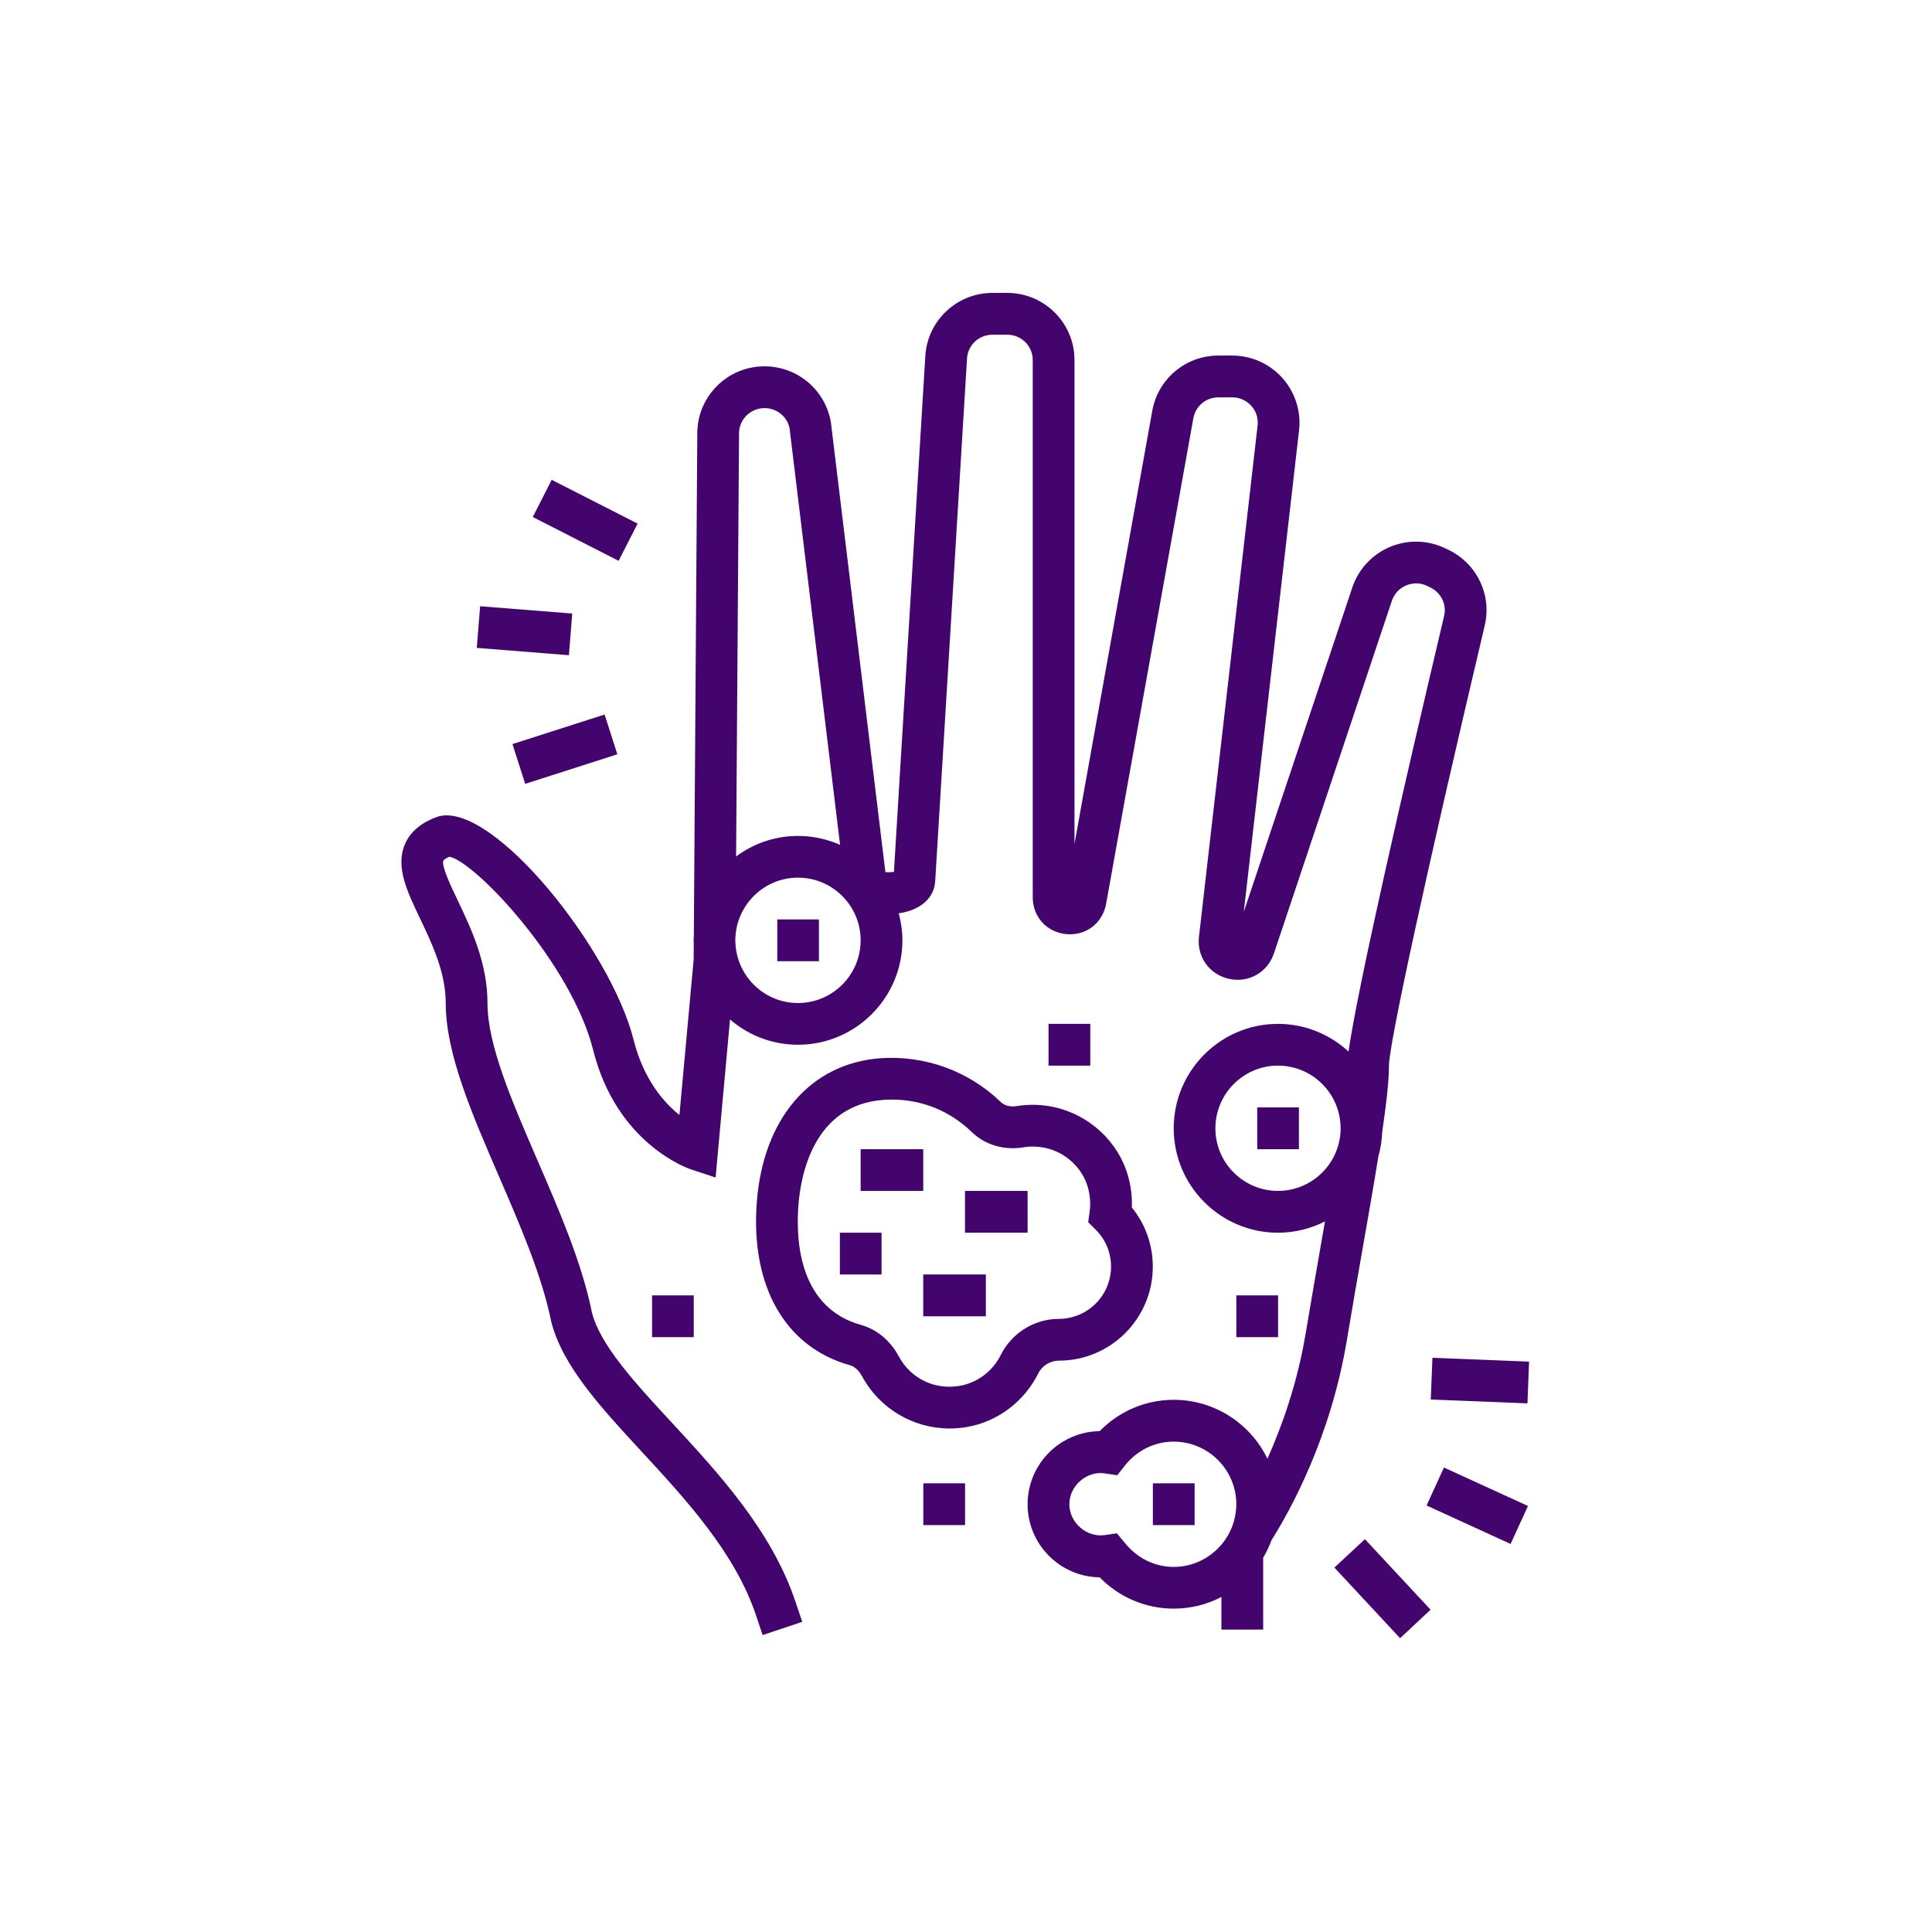 <svg xmlns="http://www.w3.org/2000/svg" xmlns:xlink="http://www.w3.org/1999/xlink" width="500" viewBox="0 0 375 375" height="500" preserveAspectRatio="xMidYMid meet"><defs><clipPath id="id1"><path d="M 259 298 L 278 298 L 278 317.973 L 259 317.973 Z M 259 298 " clip-rule="nonzero"></path></clipPath><clipPath id="id2"><path d="M 277 263 L 296.801 263 L 296.801 272.801 L 277 272.801 Z M 277 263 " clip-rule="nonzero"></path></clipPath><clipPath id="id3"><path d="M 276 284 L 296.801 284 L 296.801 300 L 276 300 Z M 276 284 " clip-rule="nonzero"></path></clipPath><clipPath id="id4"><path d="M 77.906 56.852 L 289 56.852 L 289 317.973 L 77.906 317.973 Z M 77.906 56.852 " clip-rule="nonzero"></path></clipPath></defs><path fill="#43046d" d="M 101.941 152.145 L 119.824 146.406 L 117.352 138.691 L 99.469 144.426 L 101.941 152.145 " fill-opacity="1" fill-rule="nonzero"></path><path fill="#43046d" d="M 179.199 255.492 L 191.352 255.492 L 191.352 247.379 L 179.199 247.379 L 179.199 255.492 " fill-opacity="1" fill-rule="nonzero"></path><path fill="#43046d" d="M 187.305 239.27 L 199.457 239.27 L 199.457 231.156 L 187.305 231.156 L 187.305 239.27 " fill-opacity="1" fill-rule="nonzero"></path><path fill="#43046d" d="M 123.758 101.629 L 107.082 93.137 L 103.414 100.352 L 120.074 108.855 L 123.758 101.629 " fill-opacity="1" fill-rule="nonzero"></path><path fill="#43046d" d="M 179.199 223.059 L 167.051 223.059 L 167.051 231.156 L 179.199 231.156 L 179.199 223.059 " fill-opacity="1" fill-rule="nonzero"></path><path fill="#43046d" d="M 179.215 296.023 C 187.32 296.023 179.215 296.023 187.32 296.023 L 187.32 287.914 L 179.215 287.914 L 179.215 296.023 " fill-opacity="1" fill-rule="nonzero"></path><path fill="#43046d" d="M 194.273 262.957 C 192.699 266.148 189.707 268.398 186.281 268.988 C 181.449 269.832 176.797 267.598 174.48 263.309 C 172.809 260.215 170.211 258.039 167.148 257.18 C 155.293 253.875 154.422 241.238 154.969 233.996 C 155.402 228.148 157.891 214.453 171.504 213.484 C 172.051 213.441 172.598 213.43 173.145 213.43 C 178.945 213.43 184.383 215.621 188.598 219.711 C 191.195 222.23 194.863 223.324 198.684 222.691 C 200.074 222.453 201.508 222.512 202.941 222.82 C 206.844 223.676 210.074 226.672 211.145 230.426 C 211.594 232 211.719 233.617 211.496 235.219 L 211.215 237.23 L 212.645 238.648 C 214.598 240.574 215.652 243.137 215.652 245.863 C 215.652 251.445 211.113 256 205.441 256 C 200.734 256.027 196.367 258.754 194.273 262.957 Z M 205.539 264.098 C 215.582 264.098 223.758 255.914 223.758 245.863 C 223.758 241.617 222.324 237.609 219.684 234.363 C 219.77 232.297 219.516 230.227 218.938 228.203 C 217.059 221.609 211.453 216.395 204.652 214.902 C 202.223 214.371 199.777 214.301 197.363 214.691 C 196.113 214.891 194.977 214.609 194.23 213.891 C 188.035 207.887 179.523 204.809 170.941 205.398 C 157.328 206.371 148.113 217.098 146.891 233.391 C 145.668 249.688 152.426 261.496 164.969 264.984 C 166.207 265.336 166.992 266.488 167.344 267.16 C 170.758 273.461 177.316 277.27 184.328 277.27 C 185.438 277.27 186.547 277.172 187.656 276.988 C 193.613 275.961 198.809 272.055 201.535 266.559 C 202.266 265.082 203.824 264.109 205.539 264.098 " fill-opacity="1" fill-rule="nonzero"></path><path fill="#43046d" d="M 163.02 247.379 C 171.109 247.379 163.02 247.379 171.109 247.379 L 171.109 239.27 L 163.02 239.27 L 163.02 247.379 " fill-opacity="1" fill-rule="nonzero"></path><path fill="#43046d" d="M 111.07 119.09 L 93.191 117.672 L 92.543 125.754 L 110.426 127.176 L 111.07 119.09 " fill-opacity="1" fill-rule="nonzero"></path><path fill="#43046d" d="M 244.027 223.059 C 252.117 223.059 244.027 223.059 252.117 223.059 L 252.117 214.945 L 244.027 214.945 L 244.027 223.059 " fill-opacity="1" fill-rule="nonzero"></path><path fill="#43046d" d="M 126.566 259.543 C 134.656 259.543 126.566 259.543 134.656 259.543 L 134.656 251.43 L 126.566 251.43 L 126.566 259.543 " fill-opacity="1" fill-rule="nonzero"></path><g clip-path="url(#id1)"><path fill="#43046d" d="M 259 304.266 L 271.758 317.973 L 277.672 312.445 L 264.93 298.754 L 259 304.266 " fill-opacity="1" fill-rule="nonzero"></path></g><g clip-path="url(#id2)"><path fill="#43046d" d="M 277.711 271.648 L 296.48 272.391 L 296.789 264.293 L 278.035 263.547 L 277.711 271.648 " fill-opacity="1" fill-rule="nonzero"></path></g><g clip-path="url(#id3)"><path fill="#43046d" d="M 276.898 292.215 L 293.207 299.68 L 296.578 292.312 L 280.27 284.848 L 276.898 292.215 " fill-opacity="1" fill-rule="nonzero"></path></g><path fill="#43046d" d="M 223.77 296.023 C 231.875 296.023 223.77 296.023 231.875 296.023 L 231.875 287.914 L 223.77 287.914 L 223.77 296.023 " fill-opacity="1" fill-rule="nonzero"></path><path fill="#43046d" d="M 211.621 198.734 L 203.516 198.734 L 203.516 206.836 C 211.621 206.836 203.516 206.836 211.621 206.836 L 211.621 198.734 " fill-opacity="1" fill-rule="nonzero"></path><path fill="#43046d" d="M 150.867 186.574 C 158.957 186.574 150.867 186.574 158.957 186.574 L 158.957 178.461 L 150.867 178.461 L 150.867 186.574 " fill-opacity="1" fill-rule="nonzero"></path><g clip-path="url(#id4)"><path fill="#43046d" d="M 259.605 222.793 C 258.02 227.641 253.438 231.156 248.059 231.156 C 241.359 231.156 235.906 225.715 235.906 219.008 C 235.906 212.305 241.359 206.836 248.059 206.836 C 254.73 206.836 260.152 212.246 260.211 218.898 C 260.211 218.938 260.223 218.969 260.223 219.008 C 260.223 220.316 260 221.598 259.605 222.793 Z M 239.477 295.352 C 239 297.008 238.168 298.527 237.074 299.82 C 234.84 302.449 231.523 304.137 227.816 304.137 C 224.121 304.137 220.668 302.422 218.309 299.441 L 216.777 297.613 L 214.457 297.953 C 210.988 298.484 207.562 295.602 207.562 291.977 C 207.562 288.336 210.988 285.438 214.457 285.988 L 216.859 286.34 L 218.309 284.496 C 220.668 281.516 224.121 279.816 227.816 279.816 C 234.504 279.816 239.969 285.27 239.969 291.977 C 239.969 293.145 239.785 294.27 239.477 295.352 Z M 154.883 194.688 C 148.352 194.688 143.016 189.5 142.746 183.02 C 142.746 182.848 142.719 182.695 142.719 182.512 C 142.719 182.285 142.746 182.074 142.746 181.852 C 143.113 175.453 148.41 170.352 154.883 170.352 C 161.598 170.352 167.051 175.805 167.051 182.512 C 167.051 189.23 161.598 194.688 154.883 194.688 Z M 143.449 84.125 C 143.449 81.863 144.996 79.91 147.199 79.359 C 148.562 79.023 149.953 79.262 151.133 80.02 C 152.301 80.793 153.059 81.961 153.254 83.141 L 163.059 163.98 C 160.559 162.887 157.805 162.254 154.883 162.254 C 150.391 162.254 146.23 163.742 142.875 166.246 Z M 264.594 241.715 C 265.703 235.387 266.715 229.609 267.527 224.52 C 267.965 222.988 268.215 221.387 268.285 219.727 C 269.086 214.242 269.594 209.844 269.594 206.875 C 269.594 202.699 276.715 169.973 288.176 121.453 C 289.582 115.547 286.758 109.531 281.309 106.805 L 280.691 106.508 C 277.305 104.82 273.359 104.68 269.859 106.129 C 266.363 107.578 263.68 110.457 262.484 114.031 L 241.414 177 L 252.148 83.52 C 252.566 79.84 251.387 76.156 248.93 73.387 C 246.457 70.613 242.902 69.012 239.168 69.012 L 236.5 69.012 C 230.133 69.012 224.727 73.555 223.645 79.797 L 208.559 163.801 L 208.559 69.871 C 208.559 62.688 202.699 56.852 195.508 56.852 L 192.629 56.852 C 185.746 56.852 180.016 62.223 179.605 69.082 L 173.512 169.227 C 173.004 169.309 172.359 169.324 171.852 169.27 L 161.277 81.977 C 160.688 78.418 158.605 75.227 155.574 73.246 C 152.539 71.246 148.773 70.613 145.234 71.488 C 139.418 72.934 135.344 78.137 135.344 84.098 L 134.672 181.57 C 134.656 181.879 134.629 182.203 134.629 182.512 C 134.629 182.766 134.656 183.004 134.656 183.242 L 134.641 186.211 L 131.875 216.422 C 128.758 213.918 124.895 209.434 122.984 201.844 C 118.574 184.27 95.844 155.812 85.227 158.43 C 81.883 159.539 79.664 161.367 78.594 163.855 C 76.742 168.242 78.961 172.895 81.531 178.281 C 83.875 183.188 86.516 188.738 86.516 194.715 C 86.516 204.473 91.559 216.098 96.883 228.414 C 100.973 237.863 105.199 247.633 106.996 256.531 C 109.148 265.094 116.621 273.18 124.543 281.754 C 133.043 290.949 142.676 301.367 146.738 313.527 L 148.031 317.367 L 155.715 314.793 L 154.855 312.234 L 154.422 310.957 C 149.801 297.137 139.547 286.043 130.5 276.242 C 123.293 268.457 116.492 261.102 114.891 254.746 C 112.969 245.188 108.57 235.023 104.316 225.195 C 99.328 213.668 94.621 202.801 94.621 194.715 C 94.621 186.898 91.418 180.18 88.848 174.777 C 87.641 172.262 85.617 168.047 86.055 167.031 C 86.055 167.031 86.293 166.668 87.262 166.289 C 92.391 167.383 110.945 187.125 115.133 203.812 C 119.684 221.977 133.477 226.758 134.051 226.953 L 138.898 228.555 L 141.695 197.879 C 145.25 200.93 149.855 202.785 154.883 202.785 C 166.066 202.785 175.156 193.688 175.156 182.512 C 175.156 180.699 174.887 178.941 174.438 177.27 C 178.566 176.707 181.32 174.359 181.52 171.055 L 187.699 69.574 C 187.852 66.988 190.016 64.965 192.629 64.965 L 195.508 64.965 C 198.234 64.965 200.453 67.156 200.453 69.871 L 200.453 174.176 C 200.453 177.973 203.207 180.98 207 181.316 C 210.777 181.652 214.023 179.18 214.695 175.441 L 231.625 81.203 C 232.031 78.84 234.082 77.125 236.5 77.125 L 239.168 77.125 C 240.613 77.125 241.922 77.715 242.891 78.785 C 243.832 79.84 244.254 81.188 244.098 82.594 L 232.719 181.824 C 232.27 185.703 234.715 189.133 238.535 189.992 C 242.328 190.836 246.035 188.77 247.273 185.043 L 270.168 116.602 C 270.633 115.238 271.617 114.172 272.949 113.621 C 274.297 113.059 275.773 113.102 277.082 113.762 L 277.699 114.07 C 279.762 115.098 280.832 117.363 280.297 119.582 C 272.527 152.48 263.398 192.184 261.754 204.105 C 258.145 200.789 253.34 198.734 248.059 198.734 C 236.891 198.734 227.816 207.832 227.816 219.008 C 227.816 230.172 236.891 239.27 248.059 239.27 C 251.348 239.27 254.438 238.469 257.176 237.074 C 256.992 238.145 256.797 239.227 256.613 240.309 C 255.602 246.117 254.508 252.371 253.41 258.922 C 251.809 268.457 248.887 276.695 246.008 283.133 C 242.723 276.371 235.809 271.703 227.816 271.703 C 222.367 271.703 217.238 273.895 213.445 277.789 C 205.707 277.891 199.457 284.215 199.457 291.977 C 199.457 299.738 205.707 306.051 213.445 306.16 C 217.238 310.043 222.367 312.234 227.816 312.234 C 231.145 312.234 234.293 311.422 237.074 309.973 L 237.074 316.297 L 245.18 316.297 L 245.18 302.352 C 245.812 301.285 246.359 300.145 246.793 298.965 C 250.715 292.723 258.285 278.816 261.402 260.258 C 262.484 253.734 263.582 247.492 264.594 241.715 " fill-opacity="1" fill-rule="nonzero"></path></g><path fill="#43046d" d="M 248.074 251.43 L 239.969 251.43 L 239.969 259.543 C 248.074 259.543 239.969 259.543 248.074 259.543 L 248.074 251.43 " fill-opacity="1" fill-rule="nonzero"></path></svg>